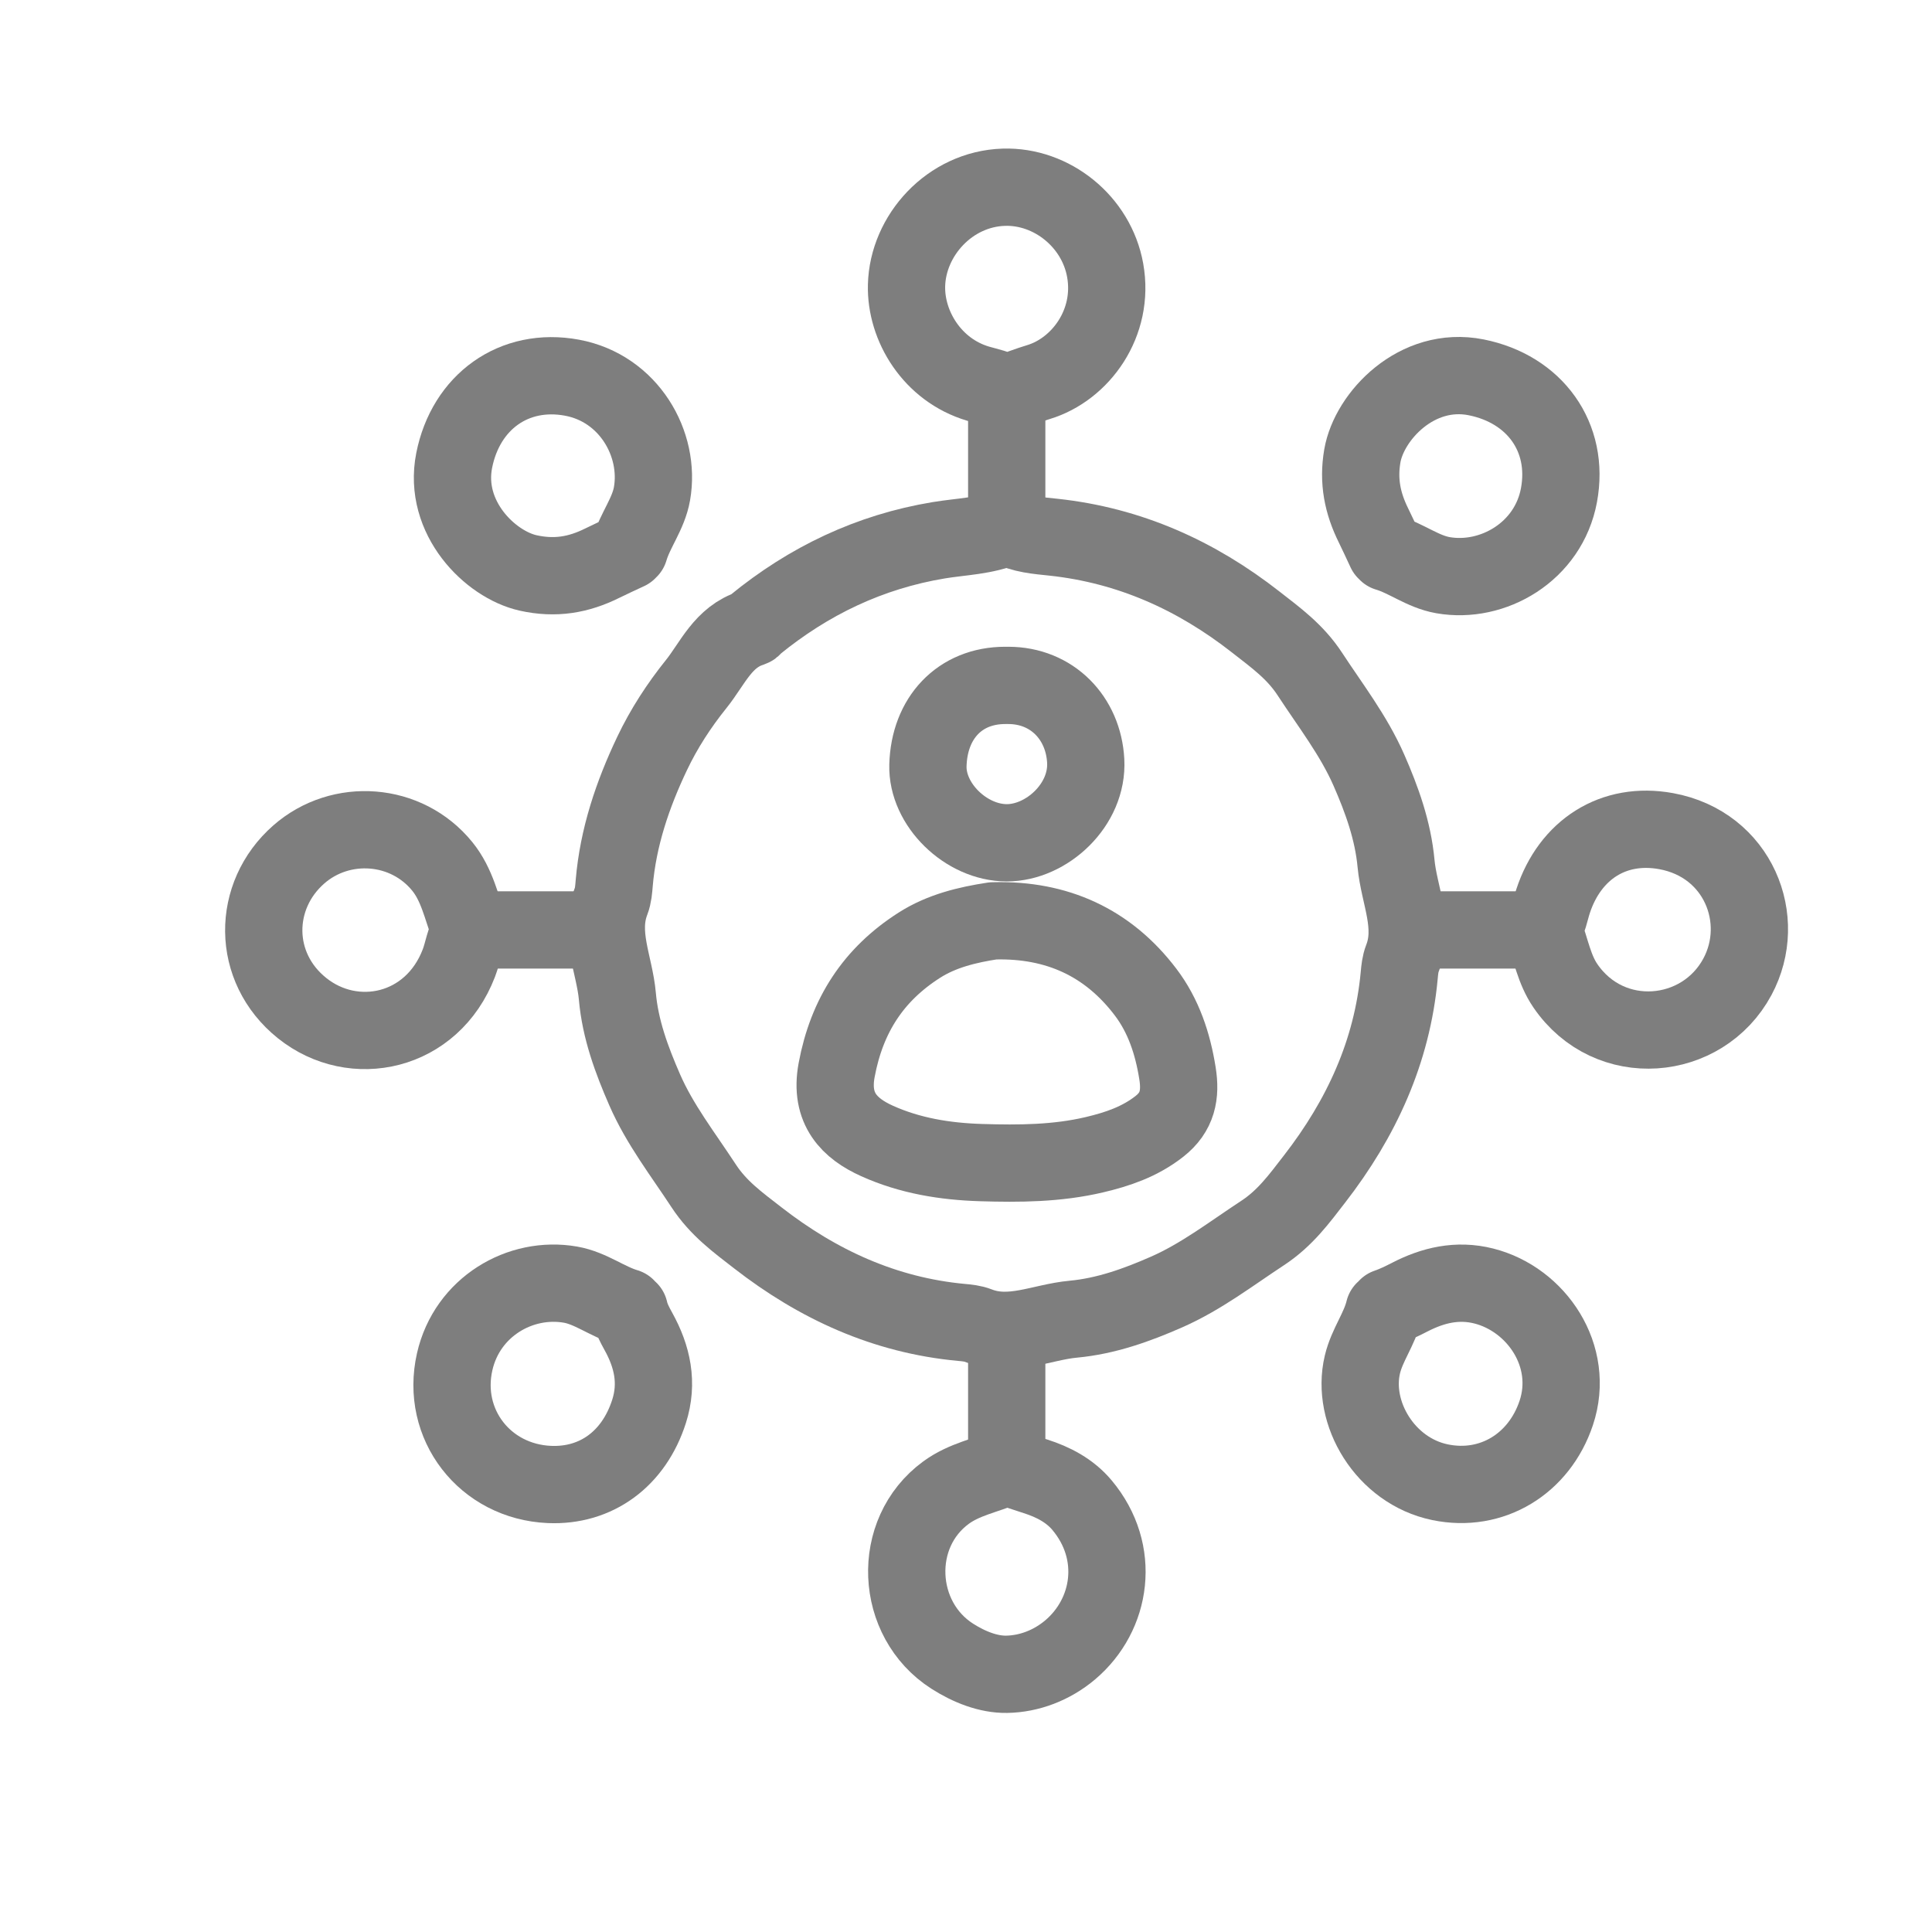 <?xml version="1.0" encoding="utf-8"?>
<!-- Generator: Adobe Illustrator 16.0.0, SVG Export Plug-In . SVG Version: 6.00 Build 0)  -->
<!DOCTYPE svg PUBLIC "-//W3C//DTD SVG 1.1//EN" "http://www.w3.org/Graphics/SVG/1.1/DTD/svg11.dtd">
<svg version="1.1" id="Layer_1" xmlns="http://www.w3.org/2000/svg" xmlns:xlink="http://www.w3.org/1999/xlink" x="0px" y="0px"
	 width="100px" height="100px" viewBox="0 0 100 100" enable-background="new 0 0 100 100" xml:space="preserve">
<g>
	
		<path fill-rule="evenodd" clip-rule="evenodd" fill="none" stroke="#7E7E7E" stroke-width="4" stroke-linecap="round" stroke-linejoin="round" stroke-miterlimit="10" d="
		M71.796,28.601c1.001,0.296,1.845,0.987,2.891,1.17c2.575,0.452,5.461-1.205,6.005-4.141c0.557-3.001-1.253-5.494-4.285-6.099
		c-3.077-0.613-5.537,2.013-5.892,4.064c-0.227,1.313,0.011,2.458,0.576,3.6c0.218,0.438,0.418,0.885,0.627,1.328"/>
	
		<path fill-rule="evenodd" clip-rule="evenodd" fill="none" stroke="#7E7E7E" stroke-width="4" stroke-linecap="round" stroke-linejoin="round" stroke-miterlimit="10" d="
		M32.577,28.445c0.296-1.002,0.987-1.845,1.17-2.891c0.452-2.575-1.205-5.461-4.141-6.005c-3.001-0.556-5.498,1.252-6.098,4.286
		c-0.586,2.966,1.864,5.381,3.825,5.82c1.401,0.313,2.615,0.103,3.838-0.505c0.438-0.218,0.885-0.418,1.327-0.626"/>
	
		<path fill-rule="evenodd" clip-rule="evenodd" fill="none" stroke="#7E7E7E" stroke-width="4" stroke-linecap="round" stroke-linejoin="round" stroke-miterlimit="10" d="
		M71.64,67.819c-0.238,0.987-0.882,1.794-1.122,2.806c-0.599,2.516,1.183,5.506,4.014,6.094c2.681,0.557,5.138-0.948,6.019-3.585
		c0.984-2.947-1.029-5.884-3.753-6.571c-1.366-0.345-2.625-0.043-3.82,0.572c-0.388,0.2-0.771,0.387-1.181,0.528"/>
	
		<path fill-rule="evenodd" clip-rule="evenodd" fill="none" stroke="#7E7E7E" stroke-width="4" stroke-linecap="round" stroke-linejoin="round" stroke-miterlimit="10" d="
		M32.421,67.663c-1.002-0.296-1.845-0.987-2.891-1.17c-2.606-0.455-5.351,1.158-5.995,3.987c-0.739,3.243,1.566,6.212,4.903,6.356
		c2.42,0.104,4.371-1.324,5.157-3.782c0.471-1.473,0.174-2.834-0.552-4.141c-0.193-0.35-0.379-0.701-0.467-1.095"/>
	
		<path fill-rule="evenodd" clip-rule="evenodd" fill="none" stroke="#7E7E7E" stroke-width="4" stroke-linecap="round" stroke-linejoin="round" stroke-miterlimit="10" d="
		M79.921,48.21c0.352,0.943,0.523,1.965,1.1,2.809c2.281,3.34,7.098,2.906,8.907-0.461c1.591-2.96,0.041-6.856-3.688-7.538
		c-2.724-0.498-4.975,0.95-5.854,3.627c-0.165,0.5-0.237,1.036-0.544,1.485"/>
	
		<path fill-rule="evenodd" clip-rule="evenodd" fill="none" stroke="#7E7E7E" stroke-width="4" stroke-linecap="round" stroke-linejoin="round" stroke-miterlimit="10" d="
		M52.187,20.32c0.521-0.183,1.035-0.384,1.563-0.543c2.179-0.658,3.943-3.058,3.453-5.788c-0.452-2.524-2.768-4.378-5.251-4.298
		c-2.796,0.091-4.966,2.496-5.03,5.082c-0.053,2.102,1.333,4.381,3.7,5.084c0.505,0.15,1.037,0.235,1.486,0.542"/>
	
		<path fill-rule="evenodd" clip-rule="evenodd" fill="none" stroke="#7E7E7E" stroke-width="4" stroke-linecap="round" stroke-linejoin="round" stroke-miterlimit="10" d="
		M24.296,48.054c-0.411-1.093-0.634-2.26-1.402-3.207c-1.858-2.29-5.253-2.525-7.427-0.622c-2.434,2.132-2.463,5.847,0.169,7.955
		c2.674,2.142,6.728,1.281,8.114-2.328c0.22-0.569,0.278-1.196,0.624-1.72"/>
	
		<path fill-rule="evenodd" clip-rule="evenodd" fill="none" stroke="#7E7E7E" stroke-width="4" stroke-linecap="round" stroke-linejoin="round" stroke-miterlimit="10" d="
		M52.03,35.476c-2.359,0-3.933,1.691-4.001,4.14c-0.056,2.025,1.967,4.003,4.079,4.007c2.063,0.003,4.213-1.961,4.088-4.242
		c-0.121-2.22-1.742-3.905-4.01-3.905"/>
	
		<path fill-rule="evenodd" clip-rule="evenodd" fill="none" stroke="#7E7E7E" stroke-width="4" stroke-linecap="round" stroke-linejoin="round" stroke-miterlimit="10" d="
		M52.108,27.273c-1.122,0.483-2.341,0.496-3.518,0.691c-3.584,0.594-6.732,2.101-9.529,4.388c-0.057,0.046-0.096,0.132-0.157,0.151
		c-1.48,0.451-2.021,1.849-2.873,2.908c-0.886,1.103-1.665,2.3-2.275,3.583c-1.014,2.13-1.763,4.344-1.964,6.715
		c-0.026,0.314-0.049,0.645-0.161,0.935c-0.654,1.696,0.18,3.287,0.324,4.925c0.15,1.704,0.737,3.292,1.413,4.84
		c0.783,1.796,1.985,3.338,3.052,4.968c0.766,1.17,1.774,1.895,2.799,2.691c3.114,2.421,6.576,4.012,10.545,4.38
		c0.289,0.026,0.591,0.056,0.857,0.16c1.695,0.662,3.287-0.174,4.924-0.326c1.7-0.157,3.294-0.728,4.841-1.409
		c1.794-0.789,3.339-1.983,4.968-3.053c1.169-0.767,1.896-1.773,2.69-2.799c2.415-3.117,4.015-6.575,4.38-10.545
		c0.026-0.289,0.057-0.591,0.16-0.857c0.662-1.696-0.174-3.287-0.325-4.924c-0.158-1.7-0.729-3.293-1.409-4.84
		c-0.788-1.794-1.987-3.337-3.053-4.967c-0.766-1.17-1.777-1.892-2.799-2.691c-3.088-2.419-6.534-3.967-10.467-4.391
		c-0.79-0.085-1.613-0.136-2.345-0.532"/>
	
		<path fill-rule="evenodd" clip-rule="evenodd" fill="none" stroke="#7E7E7E" stroke-width="4" stroke-linecap="round" stroke-linejoin="round" stroke-miterlimit="10" d="
		M52.03,75.944c-1.021,0.433-2.118,0.623-3.06,1.311c-2.874,2.101-2.653,6.568,0.316,8.468c0.88,0.563,1.876,0.953,2.82,0.938
		c1.158-0.02,2.331-0.458,3.283-1.261c2.154-1.819,2.655-5.06,0.615-7.494c-0.626-0.747-1.481-1.198-2.413-1.493
		c-0.471-0.149-0.938-0.312-1.406-0.468"/>
	
		<path fill-rule="evenodd" clip-rule="evenodd" fill="none" stroke="#7E7E7E" stroke-width="4" stroke-linecap="round" stroke-linejoin="round" stroke-miterlimit="10" d="
		M52.108,69.069c0,2.266,0,4.531,0,6.797"/>
	
		<path fill-rule="evenodd" clip-rule="evenodd" fill="none" stroke="#7E7E7E" stroke-width="4" stroke-linecap="round" stroke-linejoin="round" stroke-miterlimit="10" d="
		M52.108,20.476c0,2.252,0,4.505,0,6.758"/>
	
		<path fill-rule="evenodd" clip-rule="evenodd" fill="none" stroke="#7E7E7E" stroke-width="4" stroke-linecap="round" stroke-linejoin="round" stroke-miterlimit="10" d="
		M24.452,48.132c2.253,0,4.505,0,6.758,0"/>
	
		<path fill-rule="evenodd" clip-rule="evenodd" fill="none" stroke="#7E7E7E" stroke-width="4" stroke-linecap="round" stroke-linejoin="round" stroke-miterlimit="10" d="
		M79.765,48.132c-2.24,0-4.479,0-6.719,0"/>
	
		<path fill-rule="evenodd" clip-rule="evenodd" fill="none" stroke="#7E7E7E" stroke-width="4" stroke-linecap="round" stroke-linejoin="round" stroke-miterlimit="10" d="
		M51.405,47.663c-1.346,0.205-2.669,0.525-3.821,1.261c-2.37,1.513-3.753,3.629-4.28,6.463c-0.376,2.018,0.688,3.036,2.092,3.669
		c1.701,0.766,3.514,1.063,5.384,1.12c1.973,0.061,3.93,0.048,5.859-0.406c1.21-0.285,2.361-0.675,3.371-1.468
		c0.947-0.743,1.111-1.647,0.936-2.75c-0.244-1.532-0.718-2.976-1.658-4.211c-1.954-2.57-4.589-3.753-7.804-3.679"/>
</g>
</svg>
